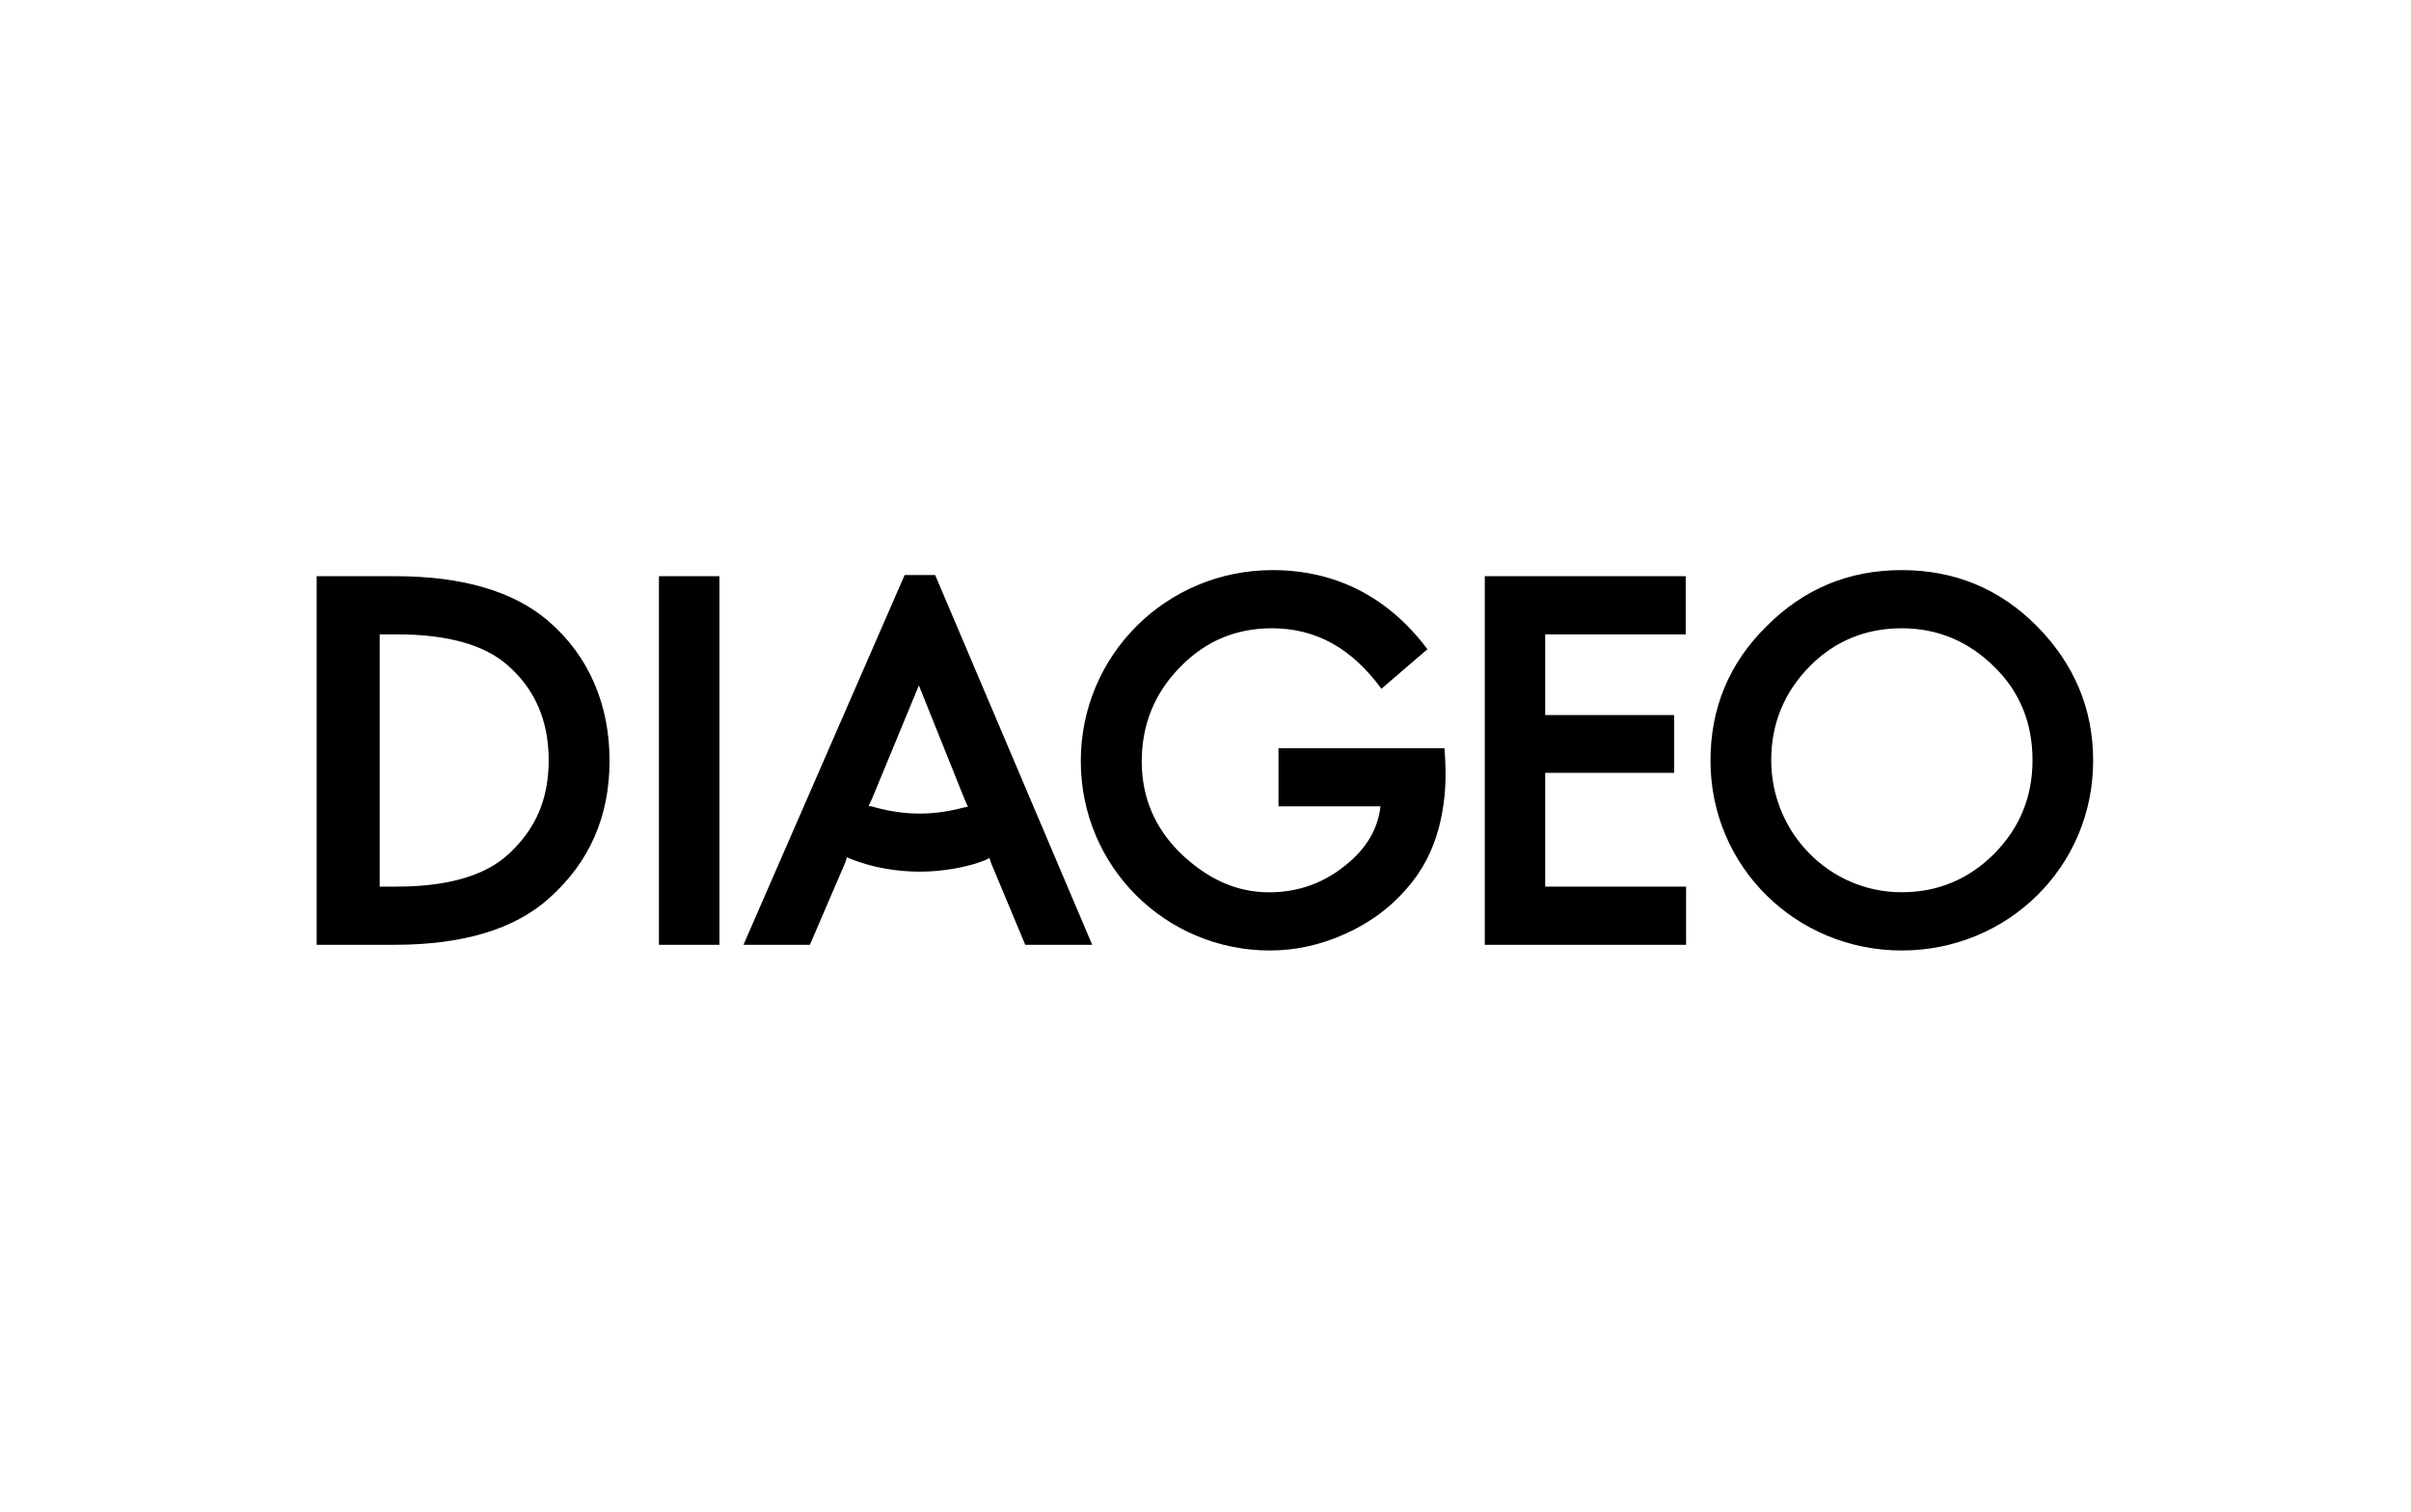 <?xml version="1.0" encoding="UTF-8"?> <svg xmlns="http://www.w3.org/2000/svg" width="220" height="138" viewBox="0 0 220 138" fill="none"><path d="M161.216 57.131C157.778 60.5 156.079 64.631 156.079 69.418C156.079 79.103 163.895 86.74 173.532 86.74C183.169 86.74 190.997 79.137 190.997 69.418C190.997 64.665 189.258 60.596 185.888 57.165C182.484 53.727 178.367 52.028 173.532 52.028C168.696 52.028 164.621 53.727 161.216 57.131ZM140.997 70.528H152.764V65.254H140.997V57.891H153.819V52.583H135.484V86.22H153.853V80.911H140.997V70.528ZM60.127 52.583V86.22H65.648V52.583H60.127ZM36.011 86.22C42.189 86.22 46.943 84.829 50.127 81.953C53.778 78.692 55.621 74.521 55.621 69.418C55.621 64.316 53.737 59.836 49.997 56.644C46.833 53.939 42.148 52.583 36.073 52.583H28.895V86.22H36.011ZM90.477 78.863L93.552 86.22H99.662L85.333 52.48H82.545L67.84 86.22H73.901L77.127 78.72C77.21 78.514 77.244 78.37 77.278 78.233C77.422 78.302 77.614 78.37 77.86 78.473C79.675 79.172 81.833 79.548 83.936 79.548C86.038 79.548 88.073 79.137 89.285 78.72C89.901 78.514 90.107 78.404 90.292 78.302C90.326 78.439 90.436 78.754 90.47 78.863H90.477ZM126.052 62.857L130.251 59.247C126.634 54.418 121.799 52.028 116.114 52.028C106.436 52.028 98.621 59.774 98.621 69.453C98.621 79.131 106.401 86.74 115.867 86.74C118.271 86.74 120.552 86.22 122.771 85.213C124.929 84.24 126.812 82.891 128.333 81.124C129.792 79.487 130.737 77.617 131.285 75.562C131.737 73.863 132.018 71.781 131.867 69.281L131.805 68.274H116.662V73.583H125.97C125.73 75.665 124.662 77.473 122.771 78.966C120.73 80.631 118.395 81.432 115.799 81.432C112.785 81.432 110.079 80.185 107.566 77.713C105.312 75.425 104.182 72.678 104.182 69.487C104.182 66.117 105.353 63.206 107.785 60.774C110.086 58.453 112.853 57.336 116.052 57.336C120.155 57.336 123.381 59.213 126.052 62.857ZM181.963 60.843C184.326 63.131 185.463 66.014 185.463 69.377C185.463 72.74 184.292 75.555 181.963 77.918C179.641 80.24 176.826 81.425 173.532 81.425C166.901 81.425 161.621 75.973 161.621 69.377C161.621 66.048 162.806 63.165 165.134 60.809C167.422 58.48 170.278 57.336 173.532 57.336C176.785 57.336 179.614 58.514 181.963 60.843ZM36.189 57.891C40.901 57.891 44.223 58.863 46.319 60.706C48.819 62.891 50.066 65.774 50.066 69.377C50.066 72.98 48.847 75.665 46.463 77.891C44.374 79.864 40.97 80.911 36.189 80.911H34.648V57.891H36.189ZM79.258 73.555C79.353 73.343 79.531 72.994 79.6 72.822L83.847 62.548L88.011 72.925C88.079 73.103 88.223 73.377 88.319 73.624L87.805 73.727C86.621 74.041 85.305 74.247 83.942 74.247C82.579 74.247 81.353 74.069 80.025 73.727C79.778 73.658 79.442 73.555 79.264 73.555H79.258Z" fill="black"></path></svg> 